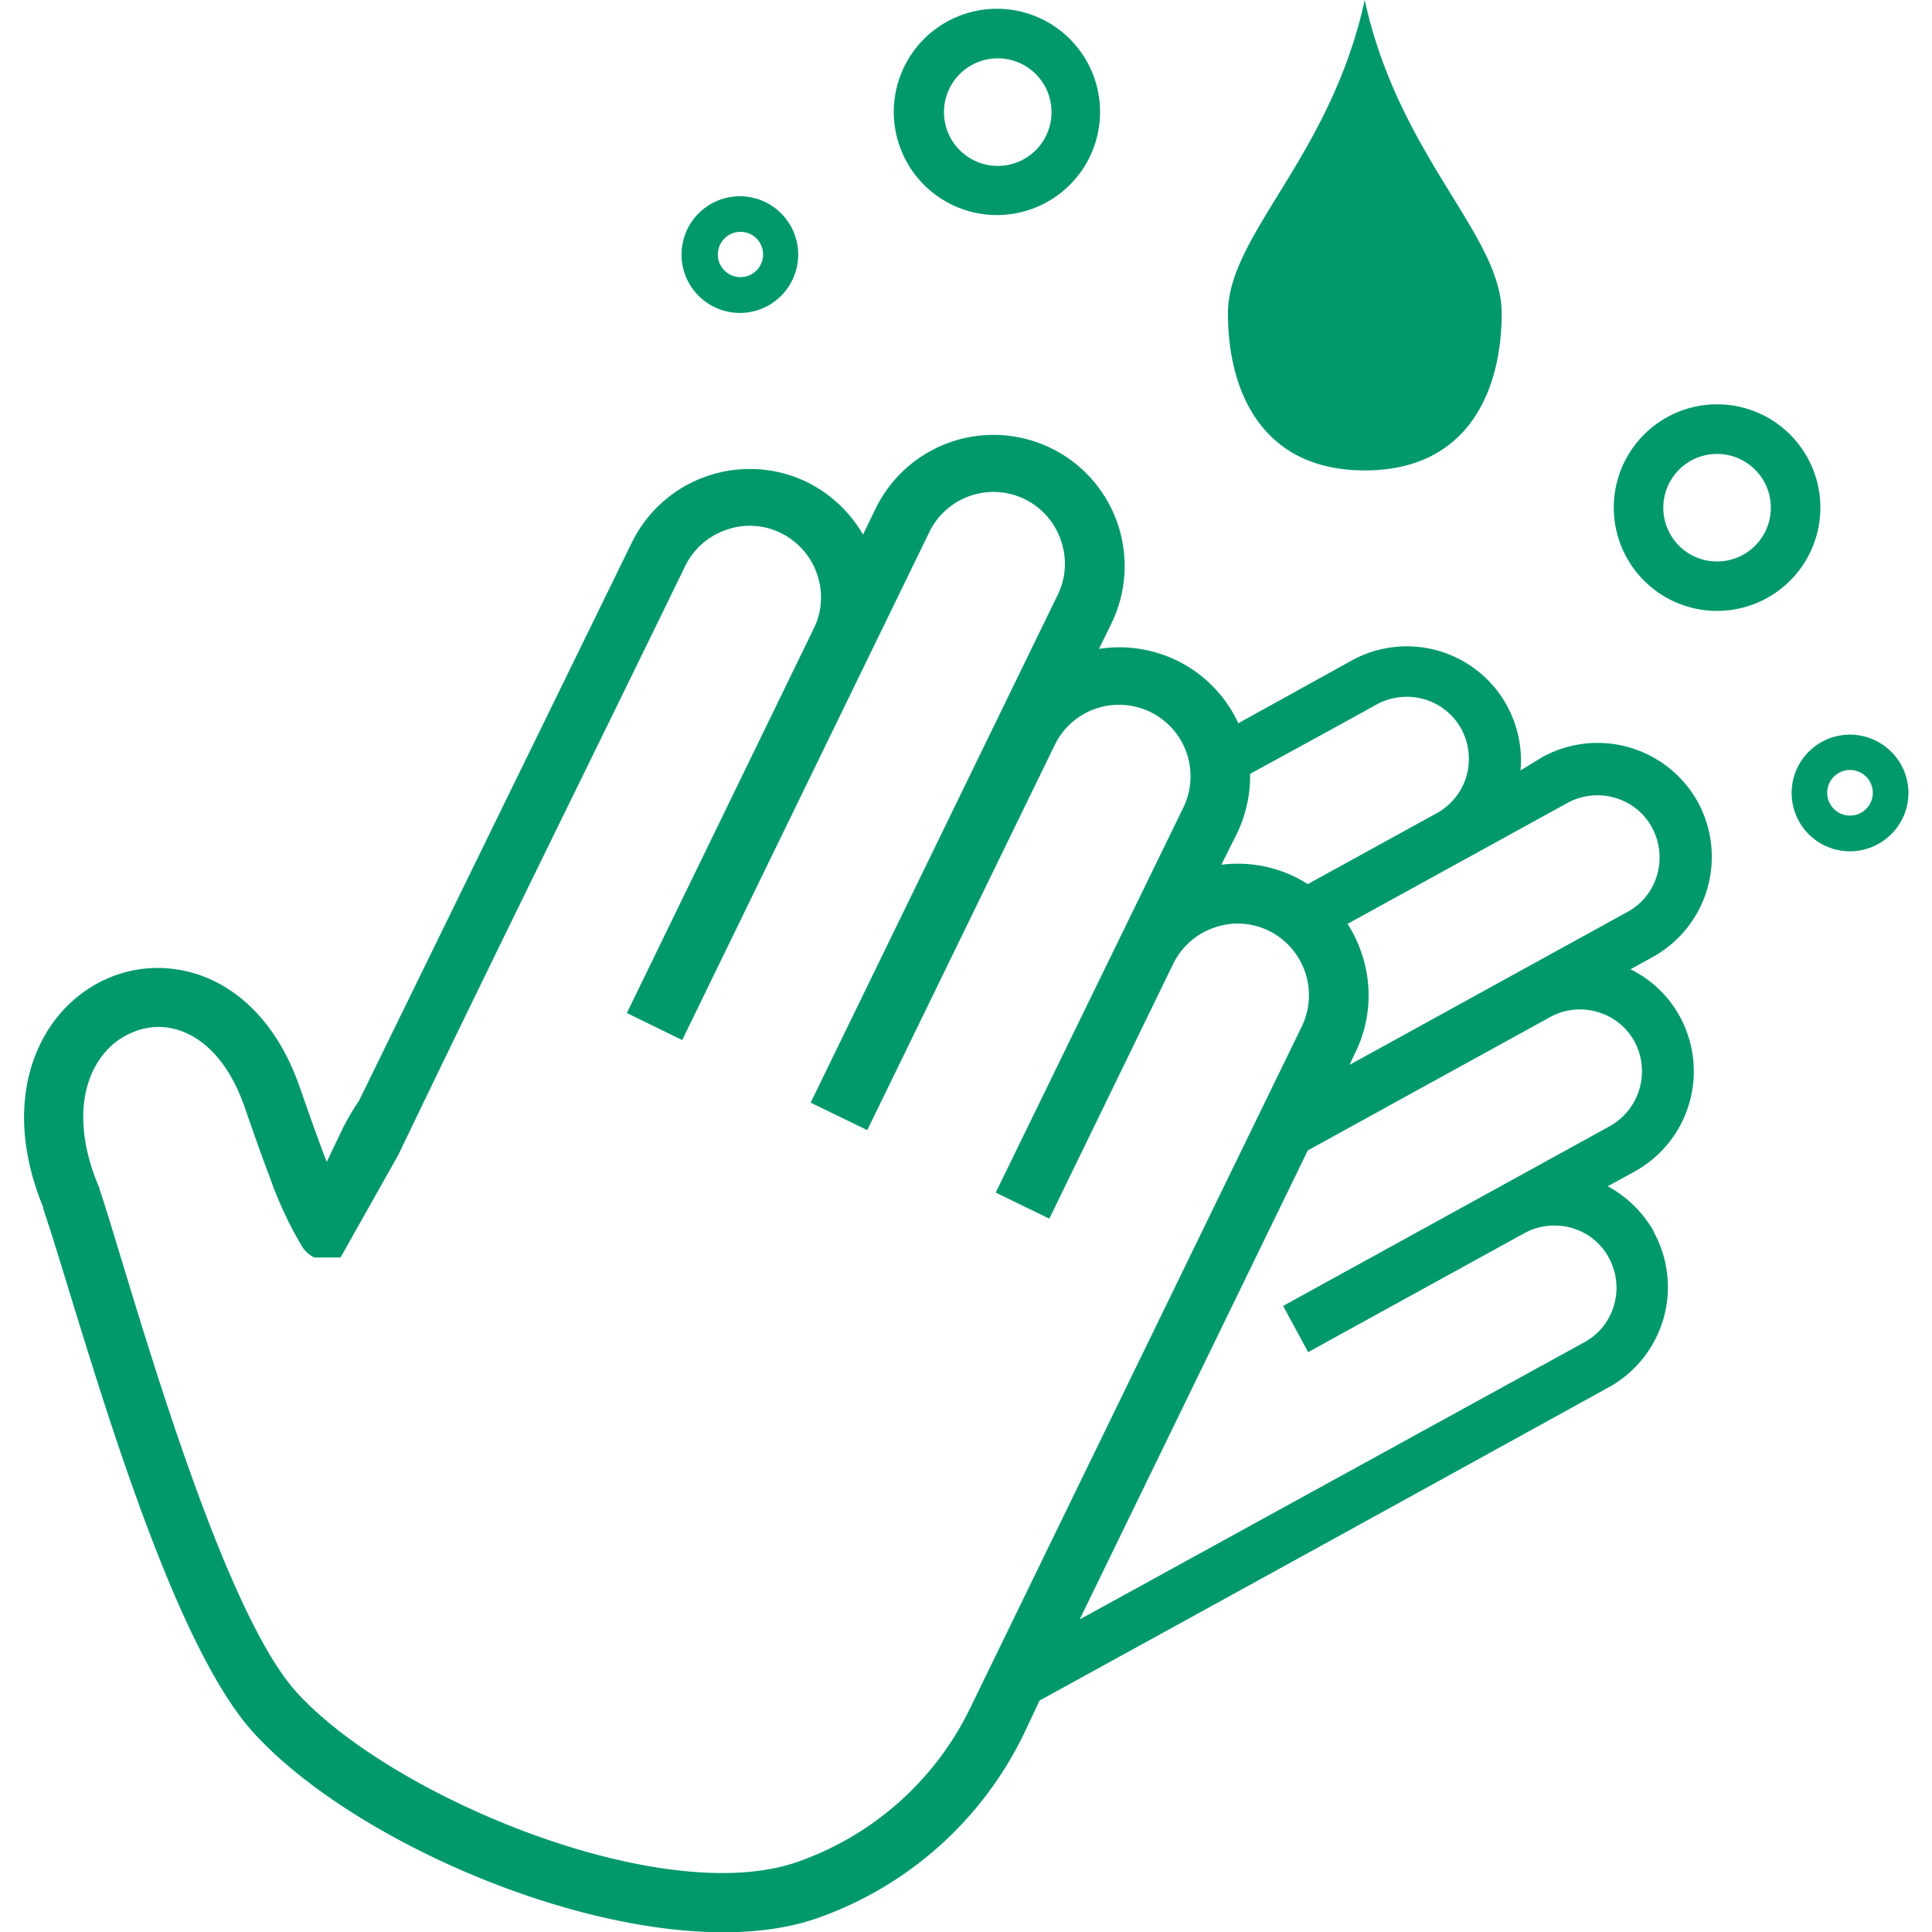 <!DOCTYPE svg PUBLIC "-//W3C//DTD SVG 1.1//EN" "http://www.w3.org/Graphics/SVG/1.1/DTD/svg11.dtd">
<!-- Uploaded to: SVG Repo, www.svgrepo.com, Transformed by: SVG Repo Mixer Tools -->
<svg fill="#01996B" width="256px" height="256px" viewBox="-1.51 0 122.88 122.88" id="Layer_1" data-name="Layer 1" xmlns="http://www.w3.org/2000/svg">
<g id="SVGRepo_bgCarrier" stroke-width="0"/>
<g id="SVGRepo_tracerCarrier" stroke-linecap="round" stroke-linejoin="round"/>
<g id="SVGRepo_iconCarrier">
<defs>
<style>.cls-1{fill-rule:evenodd;}</style>
</defs>
<title>hand-washing</title>
<path class="cls-1" d="M60.69.67a6.56,6.56,0,1,1-5.24,7.66A6.56,6.56,0,0,1,60.69.67Zm43,77.68a7.45,7.45,0,0,0-2.94-2.9l1.71-.94a7.28,7.28,0,0,0,2.87-9.86h0a7.14,7.14,0,0,0-3.14-3l1.38-.76A7.28,7.28,0,0,0,106.47,51a7.29,7.29,0,0,0-9.86-2.86L95.2,49a7.26,7.26,0,0,0-10.72-7l-7.23,4a8.31,8.31,0,0,0-3.93-4h0a8.39,8.39,0,0,0-4.93-.73l.79-1.62a8.34,8.34,0,0,0-15-7.3l-.8,1.65a8.43,8.43,0,0,0-3.57-3.34,8.35,8.35,0,0,0-11.14,3.86L21.33,70a15.57,15.57,0,0,0-1.06,1.81h0l-1,2.09-.1-.26c-.7-1.84-1.34-3.72-1.59-4.42-1.63-4.76-4.75-7.12-7.9-7.57a7.94,7.94,0,0,0-4.11.48,8.38,8.38,0,0,0-3.38,2.49c-2.2,2.68-3.08,7-.95,12.17l0,.09h0c2.26,6.64,7.56,26.94,13.38,33.33,7.2,7.9,25.85,15.32,35.88,11.78a23.08,23.08,0,0,0,13.11-11.71l1-2.12q18.1-9.94,36.21-19.93a7.28,7.28,0,0,0,2.86-9.86ZM78,49.22c2.67-1.46,5.37-2.93,8.06-4.42a4,4,0,0,1,3-.33,3.93,3.93,0,0,1,2.37,1.89,4,4,0,0,1,.33,3,3.94,3.94,0,0,1-1.89,2.36l-8.2,4.51c-.27-.16-.53-.32-.82-.46h0A8.3,8.3,0,0,0,76.17,55l1-2A8.4,8.4,0,0,0,78,49.22Zm6.2,9.54,14-7.7a4,4,0,0,1,3-.32,3.9,3.9,0,0,1,2.36,1.89,4,4,0,0,1,.33,3A3.88,3.88,0,0,1,102,58L84.32,67.73l.38-.8a8.25,8.25,0,0,0,.37-6.36,8.37,8.37,0,0,0-.87-1.81ZM81.67,73.17l15.41-8.48a3.94,3.94,0,0,1,3-.33,3.9,3.9,0,0,1,2.37,1.89,4,4,0,0,1-1.56,5.37L80.1,83.06,81.69,86l13.76-7.57a4,4,0,0,1,3-.33A3.88,3.88,0,0,1,100.82,80a4,4,0,0,1,.33,3,3.9,3.9,0,0,1-1.89,2.37L67.16,103,81.67,73.17ZM60.21,108.61a19.27,19.27,0,0,1-11,9.81c-8.55,3-25.72-4.06-31.84-10.77C12.22,102,6.5,80.56,4.83,75.66a1.53,1.53,0,0,0-.08-.26L3,76.13l1.74-.73c-1.55-3.74-1.06-6.68.37-8.4A4.56,4.56,0,0,1,7,65.63a4.15,4.15,0,0,1,2.17-.27c1.87.28,3.77,1.84,4.88,5.06.26.74.93,2.7,1.63,4.54a23.84,23.84,0,0,0,2,4.28,1.85,1.85,0,0,0,.8.74h1.67l3.67-6.52C29.84,60.92,35.94,48.61,42.07,36a4.56,4.56,0,0,1,2.61-2.3,4.47,4.47,0,0,1,3.47.2,4.54,4.54,0,0,1,2.3,2.6,4.47,4.47,0,0,1-.2,3.47L38.36,64.43l3.52,1.72L57.59,33.86a4.53,4.53,0,0,1,8.38.52,4.49,4.49,0,0,1-.21,3.46L50.05,70.13l3.6,1.75L65.58,47.37a4.53,4.53,0,0,1,2.61-2.3,4.55,4.55,0,0,1,5.57,6.28L61.82,75.85l3.41,1.66L73.11,61.3A4.53,4.53,0,0,1,75.72,59a4.47,4.47,0,0,1,3.47.2,4.57,4.57,0,0,1,2.1,6.08Q70.75,86.94,60.21,108.61Zm58.46-60.9a3.71,3.71,0,1,0,.21,5.24,3.69,3.69,0,0,0-.21-5.24ZM115.88,49a1.45,1.45,0,1,1-1.15,1.69A1.45,1.45,0,0,1,115.88,49Zm-3.71-21.53a6.57,6.57,0,1,0,.35,9.28,6.57,6.57,0,0,0-.35-9.28Zm-5.1,1.46a3.42,3.42,0,1,1-2.73,4,3.42,3.42,0,0,1,2.73-4ZM85.29,0C87.47,10,94,14.94,94,19.92s-2.17,10-8.7,10-8.71-5-8.71-10S83.11,10,85.29,0ZM44.9,12.54a3.71,3.71,0,1,1-3,4.33,3.71,3.71,0,0,1,3-4.33Zm.42,2.23a1.44,1.44,0,1,1-1.15,1.68,1.45,1.45,0,0,1,1.15-1.68Zm16-11a3.42,3.42,0,1,1-2.73,4,3.42,3.42,0,0,1,2.73-4Z"/>
</g>
</svg>